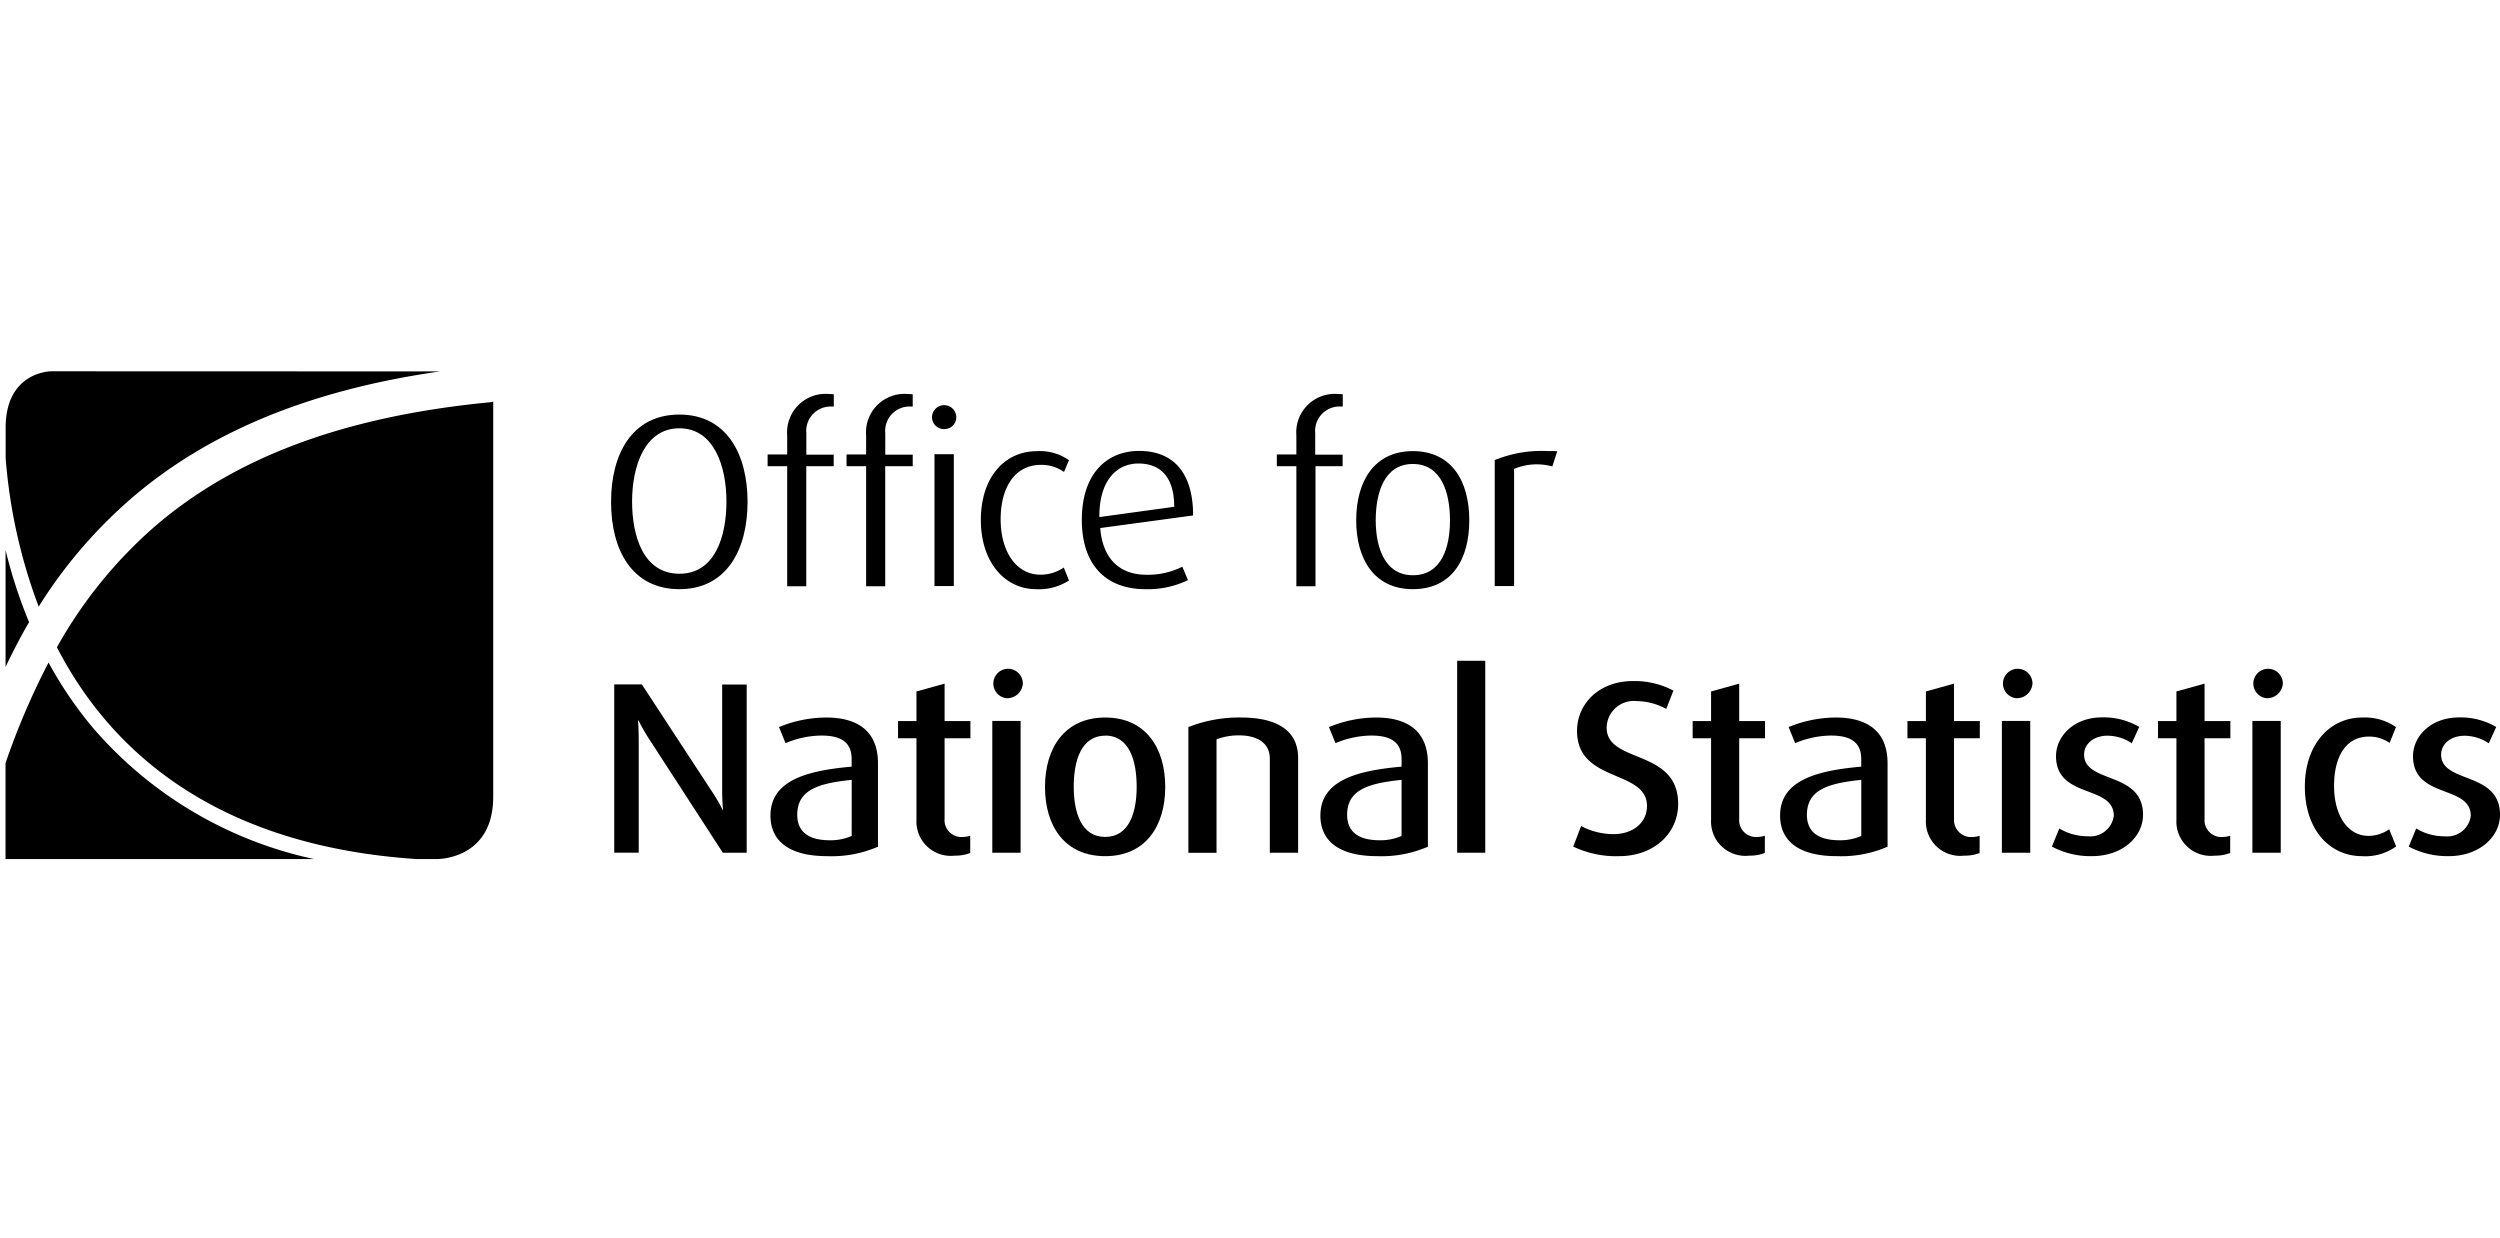 <svg xmlns="http://www.w3.org/2000/svg" width="202" height="100" viewBox="0 0 202 100">
  <g id="Group_303" data-name="Group 303" transform="translate(-988 -11995)">
    <g id="ONS_Logo_Digital_Black_English_RGB" transform="translate(988.446 12025)">
      <path id="Path_24" data-name="Path 24" d="M253.993,265.109c-3.824,0-5.523-3.16-5.523-7.053S250.18,251,253.993,251s5.506,3.2,5.506,7.053S257.81,265.109,253.993,265.109Zm0-13c-2.816,0-3.824,3.083-3.824,5.909s.918,5.843,3.824,5.843,3.8-3.062,3.8-5.847S256.812,252.109,253.993,252.109Z" transform="translate(-199.542 -247.503)"/>
      <path id="Path_25" data-name="Path 25" d="M287.985,252.059v9.7h-1.543v-9.7H284.86v-.949h1.582v-1.54a3.108,3.108,0,0,1,3.4-3.34c.163,0,.365.021.365.021v.987h-.181a1.97,1.97,0,0,0-2.037,2.152v1.738H290.2v.932Z" transform="translate(-223.283 -244.391)"/>
      <path id="Path_26" data-name="Path 26" d="M306.335,252.059v9.7h-1.543v-9.7H303.21v-.949h1.582v-1.54a3.108,3.108,0,0,1,3.4-3.34c.163,0,.365.021.365.021v.987h-.181a1.97,1.97,0,0,0-2.037,2.152v1.738h2.218v.932Z" transform="translate(-235.255 -244.391)"/>
      <path id="Path_27" data-name="Path 27" d="M324.06,250.749a.956.956,0,0,1-.98-.932V249.8a.98.98,0,0,1,1.96,0,.956.956,0,0,1-.963.949Zm-.782,12.684v-10.65h1.564v10.65Z" transform="translate(-248.218 -246.081)"/>
      <path id="Path_28" data-name="Path 28" d="M338.9,270.661c-2.527,0-4.47-2.173-4.47-5.589,0-3.476,1.943-5.562,4.519-5.562a4.06,4.06,0,0,1,2.6.73l-.4.949a3.149,3.149,0,0,0-1.853-.574c-2.162,0-3.267,1.877-3.267,4.408,0,2.607,1.269,4.467,3.215,4.467a3.347,3.347,0,0,0,1.887-.577l.421,1.043A4.451,4.451,0,0,1,338.9,270.661Z" transform="translate(-255.623 -253.055)"/>
      <path id="Path_29" data-name="Path 29" d="M359.388,265.682c.2,2.51,1.582,3.775,3.744,3.775a6.212,6.212,0,0,0,2.889-.65l.455,1.085a7.5,7.5,0,0,1-3.452.73c-3,0-5.124-1.776-5.124-5.61,0-3.653,1.96-5.562,4.633-5.562s4.359,1.661,4.359,5.214Zm3.09-5.214c-1.738,0-3.181,1.342-3.16,4.328l6.048-.831C365.366,261.494,364.191,260.468,362.478,260.468Z" transform="translate(-270.935 -253.016)"/>
      <path id="Path_30" data-name="Path 30" d="M406.355,252.059v9.7h-1.547v-9.7H403.23v-.949h1.578v-1.54a3.111,3.111,0,0,1,3.4-3.34c.163,0,.348.021.348.021v.987h-.191a1.969,1.969,0,0,0-2.033,2.152v1.738h2.214v.932Z" transform="translate(-300.508 -244.391)"/>
      <path id="Path_31" data-name="Path 31" d="M426.258,270.654c-3.128,0-4.578-2.433-4.578-5.562s1.436-5.593,4.578-5.593,4.56,2.433,4.56,5.593S429.4,270.654,426.258,270.654Zm0-10.115c-2.325,0-3,2.353-3,4.547s.726,4.442,3,4.442c2.325,0,3-2.252,3-4.442S428.583,260.539,426.258,260.539Z" transform="translate(-312.545 -253.049)"/>
      <path id="Path_32" data-name="Path 32" d="M458.534,260.724a4.738,4.738,0,0,0-3.09.2v9.465H453.88V260.21a10.052,10.052,0,0,1,4.251-.73c.275,0,.64,0,.8.021Z" transform="translate(-333.552 -253.036)"/>
      <path id="Path_33" data-name="Path 33" d="M257.983,327.328l-6.031-9.305a13.309,13.309,0,0,1-.782-1.39h-.035s.052.789.052,1.62v9.069H249.21V313.73h2.232l5.725,8.749a12.5,12.5,0,0,1,.8,1.39H258s-.07-.772-.07-1.582v-8.551h1.981v13.591Z" transform="translate(-200.025 -288.428)"/>
      <path id="Path_34" data-name="Path 34" d="M290.135,332.623c-3.128,0-4.6-1.248-4.6-3.281,0-2.864,3-3.636,6.559-3.952v-.612c0-1.463-1-1.9-2.451-1.9a7.6,7.6,0,0,0-2.892.615l-.525-1.3a10.081,10.081,0,0,1,3.824-.772c2.36,0,4.171.966,4.171,3.7v6.736A9.375,9.375,0,0,1,290.135,332.623Zm1.964-6.166c-2.635.278-4.4.772-4.4,2.826,0,1.443,1.018,2.054,2.617,2.054a4.172,4.172,0,0,0,1.78-.348Z" transform="translate(-223.727 -293.445)"/>
      <path id="Path_35" data-name="Path 35" d="M319.758,327.434a2.773,2.773,0,0,1-3.09-2.885v-6.6H315.18v-1.39h1.488v-2.391l2.273-.633v3.024h2.086v1.39h-2.086v6.5a1.363,1.363,0,0,0,1.244,1.477,1.391,1.391,0,0,0,.209,0,2.21,2.21,0,0,0,.619-.1v1.39a3.291,3.291,0,0,1-1.255.219Z" transform="translate(-243.064 -288.298)"/>
      <path id="Path_36" data-name="Path 36" d="M338.234,312.468a1.192,1.192,0,1,1,1.324-1.185,1.269,1.269,0,0,1-1.324,1.185Zm-1.144,12.486V314.307h2.287v10.647Z" transform="translate(-257.358 -286.054)"/>
      <path id="Path_37" data-name="Path 37" d="M354.2,332.623c-3.253,0-4.866-2.412-4.866-5.593s1.616-5.61,4.866-5.61,4.849,2.433,4.849,5.61S357.446,332.623,354.2,332.623Zm0-9.733c-1.964,0-2.544,2.054-2.544,4.133s.615,4.046,2.544,4.046,2.541-1.974,2.541-4.046-.57-4.143-2.541-4.143Z" transform="translate(-265.344 -293.445)"/>
      <path id="Path_38" data-name="Path 38" d="M389.25,332.343v-7.6c0-1.366-1.164-1.881-2.471-1.881a5.093,5.093,0,0,0-1.835.32v9.166H382.67V322.19a11.241,11.241,0,0,1,4.234-.772c2.781,0,4.633.949,4.633,3.278v7.647Z" transform="translate(-287.095 -293.444)"/>
      <path id="Path_39" data-name="Path 39" d="M417.959,332.623c-3.128,0-4.6-1.248-4.6-3.281,0-2.864,3-3.636,6.559-3.952v-.612c0-1.463-1-1.9-2.451-1.9a7.581,7.581,0,0,0-2.889.615l-.528-1.3a10.081,10.081,0,0,1,3.824-.772c2.36,0,4.171.966,4.171,3.7v6.736A9.4,9.4,0,0,1,417.959,332.623Zm1.96-6.166c-2.635.278-4.4.772-4.4,2.826,0,1.443,1.018,2.054,2.617,2.054a4.172,4.172,0,0,0,1.78-.348Z" transform="translate(-307.117 -293.445)"/>
      <path id="Path_40" data-name="Path 40" d="M445.15,323.74V308.23h2.27v15.51Z" transform="translate(-327.857 -284.84)"/>
      <path id="Path_41" data-name="Path 41" d="M475.835,327.094a8.03,8.03,0,0,1-3.705-.772l.636-1.662a5.624,5.624,0,0,0,2.614.654c1.582,0,2.708-.928,2.708-2.273,0-2.982-5.652-1.835-5.652-6.066,0-2.155,1.738-4.029,4.519-4.029a6.681,6.681,0,0,1,3.267.772l-.577,1.481a5.055,5.055,0,0,0-2.381-.633,2.186,2.186,0,0,0-2.433,2.155c0,2.923,5.777,1.658,5.777,6.159C480.594,325.294,478.616,327.094,475.835,327.094Z" transform="translate(-345.458 -287.916)"/>
      <path id="Path_42" data-name="Path 42" d="M504.468,327.434a2.773,2.773,0,0,1-3.09-2.885v-6.6H499.89v-1.39h1.488v-2.391l2.273-.633v3.024h2.086v1.39h-2.086v6.5a1.363,1.363,0,0,0,1.244,1.477,1.39,1.39,0,0,0,.208,0,2.211,2.211,0,0,0,.619-.1v1.39A3.291,3.291,0,0,1,504.468,327.434Z" transform="translate(-363.569 -288.298)"/>
      <path id="Path_43" data-name="Path 43" d="M524.825,332.623c-3.128,0-4.6-1.248-4.6-3.281,0-2.864,3-3.636,6.556-3.952v-.612c0-1.463-1-1.9-2.451-1.9a7.581,7.581,0,0,0-2.889.615l-.528-1.3a10.081,10.081,0,0,1,3.824-.772c2.36,0,4.171.966,4.171,3.7v6.736A9.4,9.4,0,0,1,524.825,332.623Zm1.96-6.166c-2.631.278-4.394.772-4.394,2.826,0,1.443,1.015,2.054,2.614,2.054a4.172,4.172,0,0,0,1.78-.348Z" transform="translate(-376.839 -293.445)"/>
      <path id="Path_44" data-name="Path 44" d="M554.4,327.434a2.773,2.773,0,0,1-3.09-2.885v-6.6H549.82v-1.39h1.491v-2.391l2.27-.633v3.024h2.086v1.39h-2.086v6.5a1.39,1.39,0,0,0,1.251,1.481h.205a2.167,2.167,0,0,0,.615-.1v1.39A3.274,3.274,0,0,1,554.4,327.434Z" transform="translate(-396.144 -288.298)"/>
      <path id="Path_45" data-name="Path 45" d="M572.914,312.469a1.192,1.192,0,1,1,1.328-1.185A1.265,1.265,0,0,1,572.914,312.469Zm-1.144,12.486V314.308h2.291v10.647Z" transform="translate(-410.464 -286.055)"/>
      <path id="Path_46" data-name="Path 46" d="M586.6,332.607a6.642,6.642,0,0,1-3.215-.772l.6-1.463A4.45,4.45,0,0,0,586.3,331a1.907,1.907,0,0,0,2.086-1.658c0-2.53-4.668-1.345-4.668-4.821,0-1.582,1.418-3.128,3.723-3.128a5.711,5.711,0,0,1,3,.772l-.6,1.321a3.564,3.564,0,0,0-1.947-.612c-1.178,0-1.908.7-1.908,1.522,0,2.371,4.762,1.321,4.762,4.866C590.756,330.991,589.157,332.607,586.6,332.607Z" transform="translate(-418.038 -293.43)"/>
      <path id="Path_47" data-name="Path 47" d="M612.638,327.434a2.773,2.773,0,0,1-3.09-2.885v-6.6H608.06v-1.39h1.488v-2.391l2.273-.633v3.024h2.086v1.39h-2.086v6.5a1.363,1.363,0,0,0,1.244,1.477,1.391,1.391,0,0,0,.209,0,2.211,2.211,0,0,0,.619-.1v1.39A3.291,3.291,0,0,1,612.638,327.434Z" transform="translate(-434.139 -288.298)"/>
      <path id="Path_48" data-name="Path 48" d="M631.133,312.469a1.192,1.192,0,1,1,1.328-1.185A1.269,1.269,0,0,1,631.133,312.469ZM630,324.955V314.308h2.291v10.647Z" transform="translate(-448.453 -286.055)"/>
      <path id="Path_49" data-name="Path 49" d="M646.816,332.613c-2.617,0-4.616-2.138-4.616-5.61s2.054-5.593,4.63-5.593a4.429,4.429,0,0,1,2.729.772l-.511,1.283a2.872,2.872,0,0,0-1.672-.514c-1.853,0-2.816,1.6-2.816,3.99s1.109,4.032,2.781,4.032a2.875,2.875,0,0,0,1.672-.535l.563,1.39A4.275,4.275,0,0,1,646.816,332.613Z" transform="translate(-456.413 -293.435)"/>
      <path id="Path_50" data-name="Path 50" d="M669.565,332.607a6.684,6.684,0,0,1-3.215-.772l.6-1.463a4.45,4.45,0,0,0,2.325.633,1.909,1.909,0,0,0,2.086-1.658c0-2.53-4.668-1.345-4.668-4.821,0-1.582,1.415-3.128,3.723-3.128a5.711,5.711,0,0,1,3,.772l-.6,1.321a3.521,3.521,0,0,0-1.943-.612c-1.182,0-1.908.7-1.908,1.522,0,2.371,4.759,1.321,4.759,4.866C673.726,330.991,672.11,332.607,669.565,332.607Z" transform="translate(-472.168 -293.43)"/>
      <path id="Path_51" data-name="Path 51" d="M107.72,264.827c.594-1.237,1.217-2.451,1.9-3.615a39.4,39.4,0,0,1-1.9-5.833C107.72,258.636,107.72,262.109,107.72,264.827Zm3.688-23.887s-3.681,0-3.681,4.564v2.433a43.335,43.335,0,0,0,2.67,12.016,38.673,38.673,0,0,1,7.543-8.794c5.961-5.113,13.991-8.652,24.888-10.209Z" transform="translate(-107.717 -240.94)"/>
      <path id="Path_52" data-name="Path 52" d="M146.929,248.042c-12.461,1.189-20.974,4.752-27.071,9.966a36.588,36.588,0,0,0-7.995,9.837c4.783,9.291,13.9,16.118,29.1,17.116h1.481s4.672.16,4.672-5.044V248a1.7,1.7,0,0,1-.191.042ZM114.895,274.5a32.008,32.008,0,0,1-3.709-5.419,58.968,58.968,0,0,0-3.476,8.127v7.748h24.919A32.564,32.564,0,0,1,114.9,274.5Z" transform="translate(-107.71 -245.546)"/>
    </g>
    <rect id="Rectangle_92" data-name="Rectangle 92" width="202" height="100" transform="translate(988 11995)" fill="rgba(255,255,255,0)"/>
  </g>
</svg>
